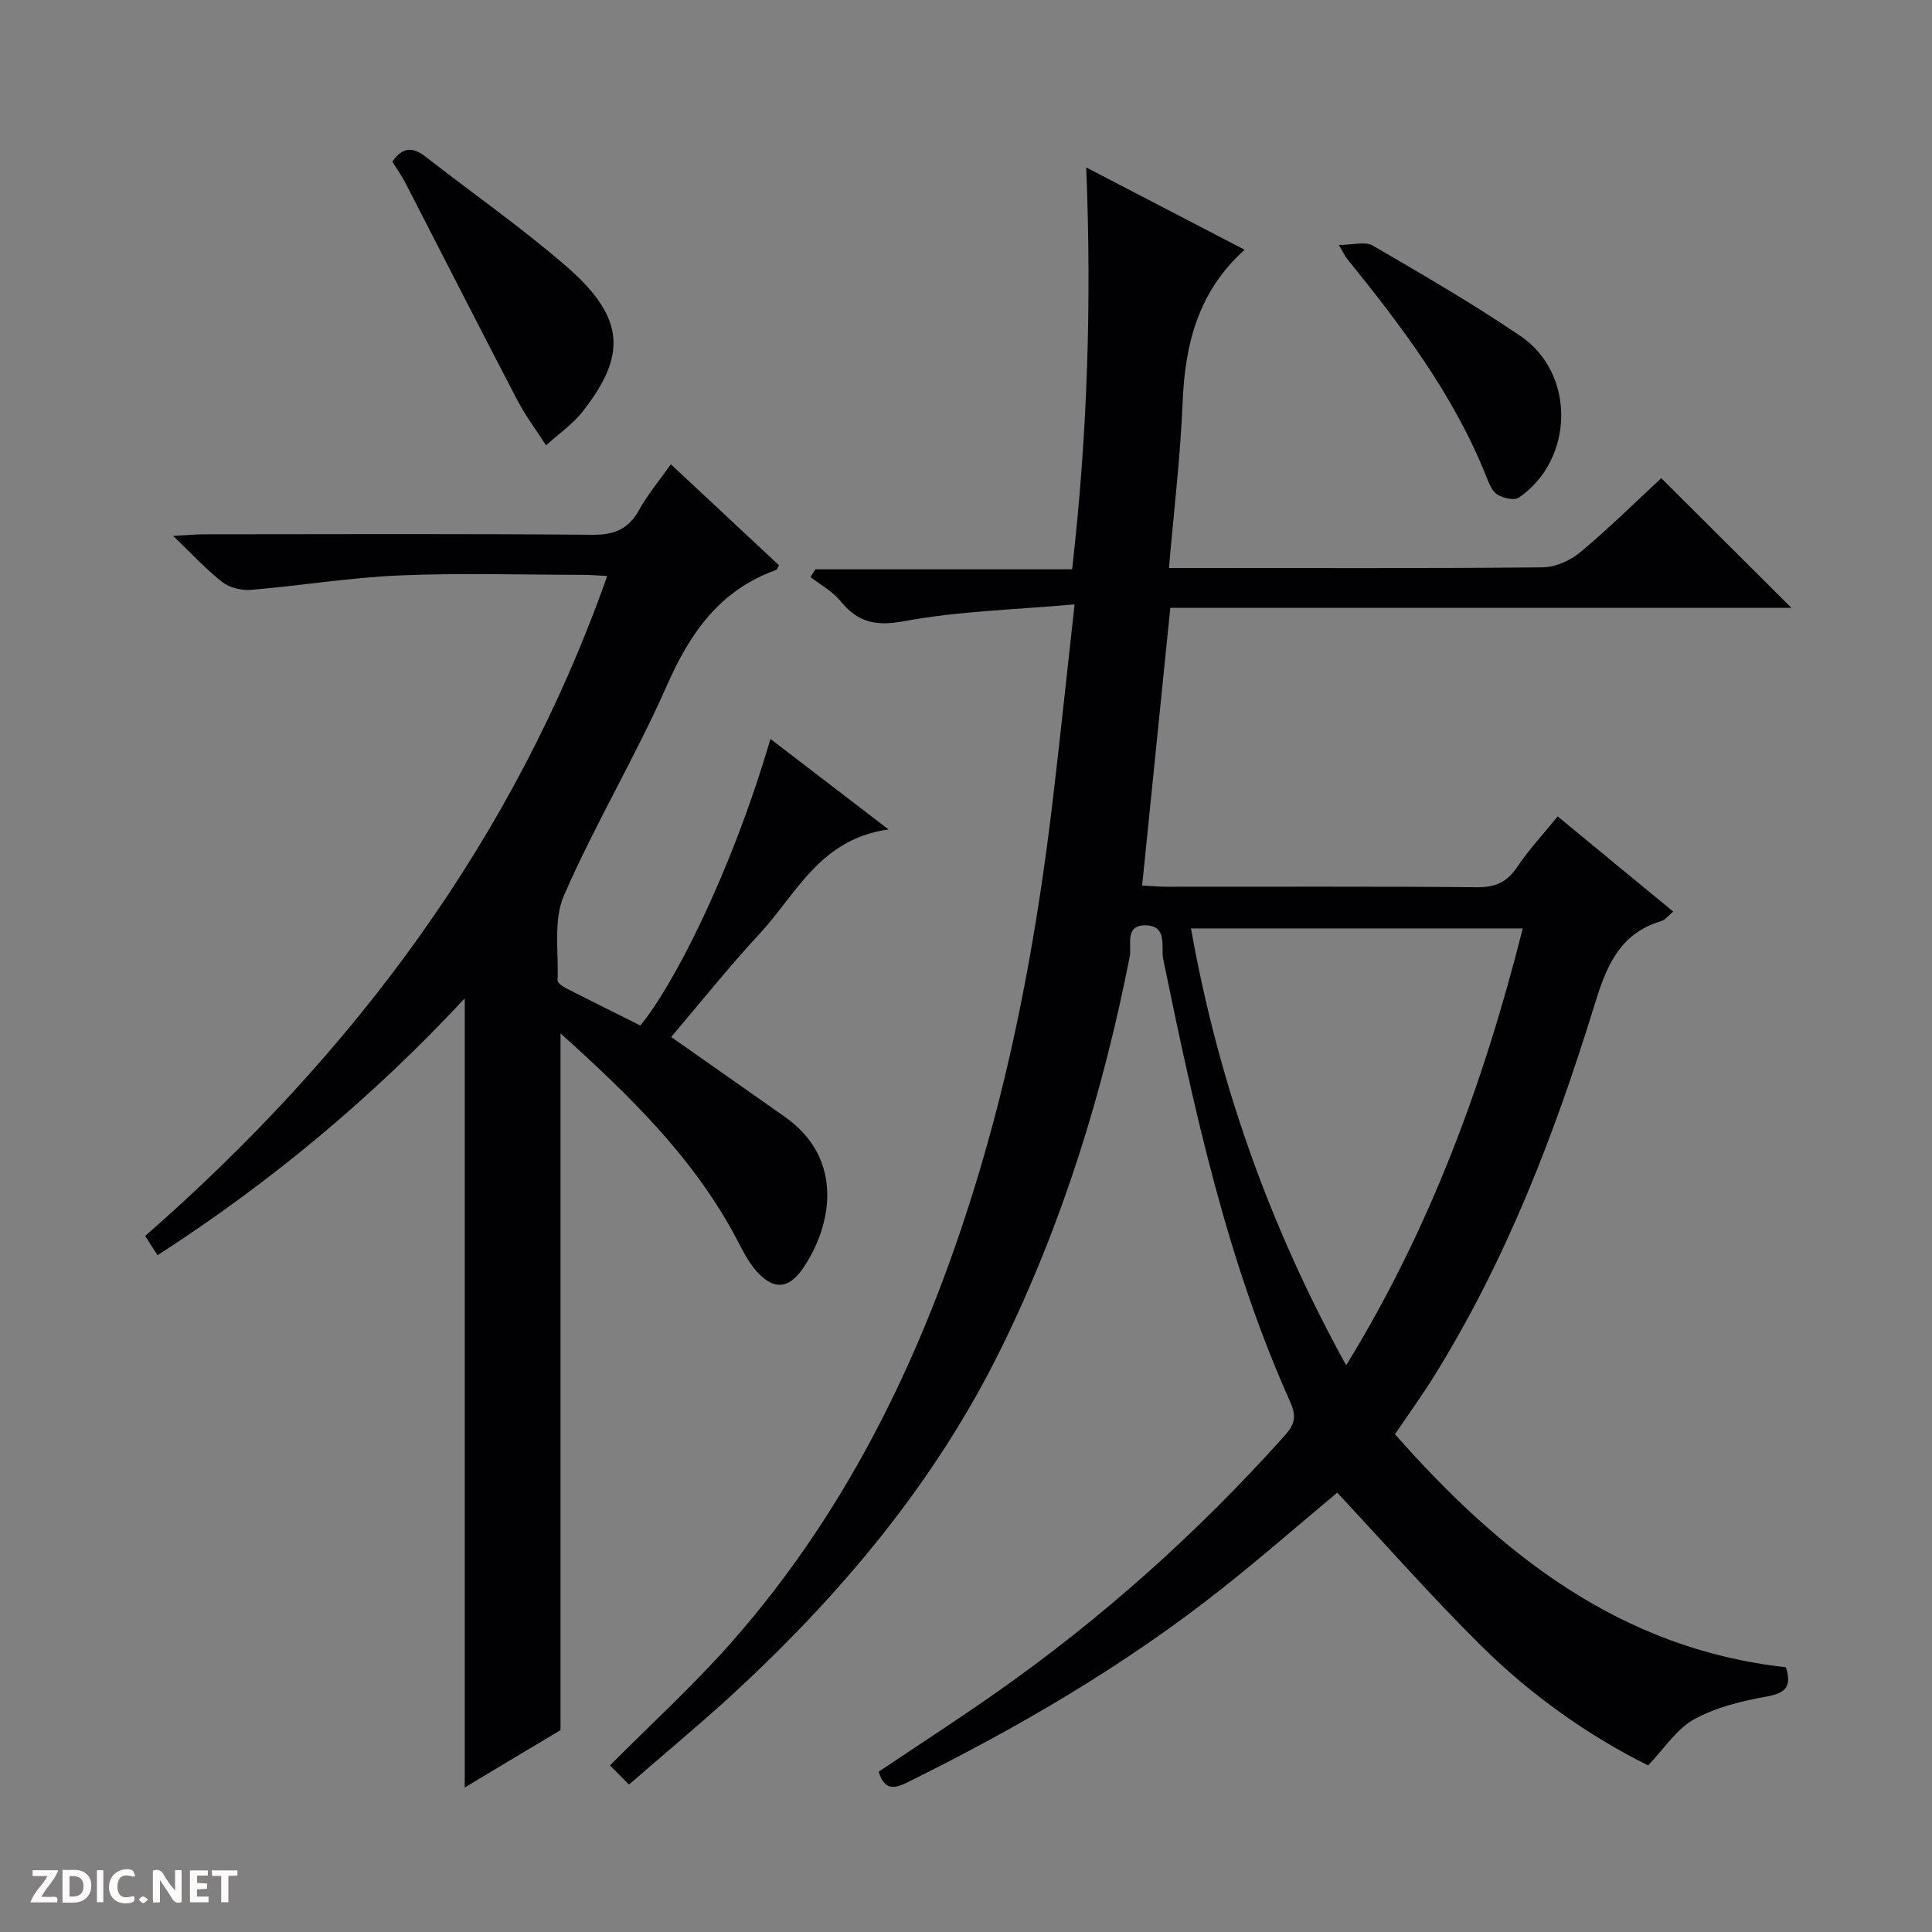 <svg enable-background="new 0 0 400 400" viewBox="0 0 400 400" xmlns="http://www.w3.org/2000/svg"><rect x="0" y="0" width="400" height="400" fill="#808080" stroke="none"/><g fill="#fcfbfa"><path d="m37.59 393.81c-.92.31-1.52.05-2-.78-.7-1.2-1.52-2.34-2.47-3.78v4.59c-.55.03-.95.05-1.41.07-.03-.37-.06-.64-.06-.91 0-1.91 0-3.81 0-5.7 1.13-.41 1.77-.03 2.29.91.62 1.11 1.38 2.14 2.31 3.19v-4.2h1.35v6.61z"/><path d="m12.94 393.88v-6.75c1.9.19 3.93-.54 5.37 1.29.8 1.01.78 2.88.03 3.97-1.37 1.97-3.4 1.51-6.4 1.49m2.45-1.22c2.04.12 2.92-.58 2.89-2.21-.03-1.51-.98-2.19-2.89-2z"/><path d="m11.81 393.87h-5.49c.68-2.18 2.47-3.48 3.51-5.45h-3.08v-1.21h5.29c-.71 2.13-2.44 3.48-3.47 5.51.86 0 1.63.04 2.39-.01.79-.05 1.14.21.85 1.16"/><path d="m39.33 393.86v-6.61h3.7v1.07h-2.22v1.52c.68.04 1.34.09 2.07.13v1.07c-.72.05-1.38.09-2.1.14v1.48h2.4v1.19h-3.85z"/><path d="m27.71 388.56c-1.15-.3-2.46-.61-3.1.64-.37.73-.41 1.93-.06 2.67.63 1.35 1.99.93 3.17.68.35.94-.01 1.32-.93 1.46-1.62.25-3.05-.27-3.76-1.48-.73-1.24-.6-3.03.31-4.17.88-1.11 2.71-1.7 4-1.16.32.13.44.74.65 1.12-.1.08-.19.16-.28.24"/><path d="m49.15 387.24v1.07c-.59.02-1.17.05-1.87.08v5.44h-1.48v-5.44h-1.85c-.05-.4-.08-.73-.13-1.15z"/><path d="m20.06 387.21h1.33v6.62h-1.33z"/><path d="m30.68 393.25c-.39.38-.8.79-1.05.76-.32-.05-.6-.45-.9-.7.26-.24.51-.64.8-.67.29-.04.62.3 1.15.61"/></g><path d="m130.23 369.47c-1.5-1.5-2.64-2.66-3.94-3.96 8.61-8.67 17.35-16.63 25.12-25.45 25.12-28.48 40.81-62.02 51.54-98.12 7.4-24.91 11.94-50.38 15-76.13 1.54-13.01 2.91-26.04 4.53-40.68-12.39 1.11-24.01 1.38-35.3 3.48-5.95 1.11-9.61.21-13.21-4.21-1.62-1.99-4.08-3.3-6.16-4.92.33-.54.66-1.07.99-1.61h53.17c3.17-27.73 4.06-55 2.92-83.2 11.24 5.84 21.76 11.31 32.8 17.04-9.64 8.65-12.35 19.55-12.84 31.59-.46 11.24-1.81 22.45-2.83 34.3h5.41c24 0 48 .1 71.99-.14 2.65-.03 5.74-1.43 7.82-3.17 5.86-4.89 11.29-10.28 16.71-15.29 9.02 8.99 17.73 17.67 26.94 26.84-43 0-85.66 0-128.59 0-1.97 19.37-3.87 38.14-5.83 57.5 1.87.09 3.63.25 5.38.25 21.33.02 42.66-.09 63.99.1 3.77.03 6.17-1.05 8.26-4.17 2.4-3.58 5.38-6.77 8.4-10.49 7.9 6.5 15.76 12.98 23.93 19.71-1.02.82-1.67 1.72-2.52 1.97-8.81 2.64-11.43 9.68-13.88 17.64-8.23 26.74-18.29 52.75-33.16 76.64-2.45 3.94-5.18 7.7-8.06 11.95 21.86 24.76 46.62 44.47 80.94 48.24 1.23 3.9.06 5.35-3.94 6.06-5.17.92-10.54 2.24-15.08 4.73-3.61 1.99-6.11 6-9.51 9.54-12.13-6.03-24.13-14.43-34.56-24.77-10.26-10.16-19.83-21.03-29.8-31.7-7.57 6.31-15.57 13.3-23.9 19.89-20.17 15.97-42.29 28.83-65.32 40.2-2.92 1.44-4.65 1.15-5.72-2.32 8.04-5.4 16.23-10.69 24.2-16.28 22.04-15.46 41.97-33.3 59.92-53.37 2.04-2.28 2.41-3.95 1.09-6.9-13.14-29.3-19.87-60.44-26.3-91.68-.51-2.46.99-6.86-3.54-7-4.56-.14-2.93 4.12-3.39 6.47-5.54 28.15-13.93 55.32-26.64 81.15-13.74 27.93-33.38 51.19-56.1 72.07-6.65 6.05-13.57 11.8-20.93 18.2zm148.48-86.8c17.48-28.46 28.53-58.62 36.56-90.45-23.1 0-45.68 0-68.69 0 5.68 31.87 16.25 61.65 32.13 90.45z" fill="#010104"/><path d="m96.22 370.08c0-54.5 0-108.41 0-163.38-19.12 20.54-40.16 38.06-63.6 53.18-.89-1.38-1.65-2.56-2.57-3.98 43.08-37.71 76.36-82.01 95.67-136.65-1.91-.09-3.49-.23-5.07-.23-12.66-.02-25.34-.42-37.98.12-10.25.44-20.44 2.12-30.67 2.98-1.95.16-4.41-.41-5.92-1.57-3.28-2.52-6.1-5.64-10.24-9.59 3.03-.17 4.69-.34 6.35-.34 26.82-.02 53.65-.13 80.47.1 4.54.04 7.48-1.19 9.67-5.16 1.74-3.15 4.11-5.96 6.56-9.44 7.7 7.19 15.06 14.07 22.4 20.92-.31.5-.41.9-.63.98-11.63 4.15-17.79 13.01-22.62 23.97-6.5 14.74-14.86 28.66-21.29 43.43-2.22 5.09-1.07 11.67-1.31 17.57-.02.51 1.02 1.23 1.71 1.59 5.15 2.63 10.34 5.2 15.42 7.73 6.36-7.55 18.54-30.65 26.94-59.32 7.84 6.01 15.56 11.92 24.46 18.74-14.21 1.95-19.08 13.38-26.68 21.57-6.42 6.92-12.31 14.33-18.33 21.4 8.13 5.71 15.86 11.12 23.56 16.55 12.32 8.68 9.78 22.51 3.71 31.37-2.99 4.36-6.19 4.5-9.72.43-1.61-1.85-2.75-4.14-3.9-6.34-8.9-16.97-22.36-29.96-36.56-42.76v144.26c-5.89 3.5-12.68 7.57-19.83 11.87z" fill="#010104"/><path d="m81.23 33.47c2.29-3.33 4.48-2.9 6.97-.96 9.69 7.55 19.8 14.62 29.07 22.65 12.71 11 12.05 18.84 3.47 29.91-2.11 2.73-5.1 4.77-7.69 7.13-1.99-3.1-4.23-6.07-5.93-9.32-7.81-14.96-15.45-30.01-23.18-45.01-.77-1.48-1.74-2.84-2.71-4.4z" fill="#010104"/><path d="m277.19 50.71c2.97 0 5.47-.77 7 .12 10.34 6.02 20.73 12.03 30.62 18.75 11.46 7.79 11.12 25.58-.34 33.44-.95.65-3.29.12-4.48-.64-1.12-.71-1.74-2.4-2.29-3.77-6.75-16.93-17.62-31.21-28.94-45.21-.28-.36-.47-.81-1.57-2.69z" fill="#010104"/></svg>